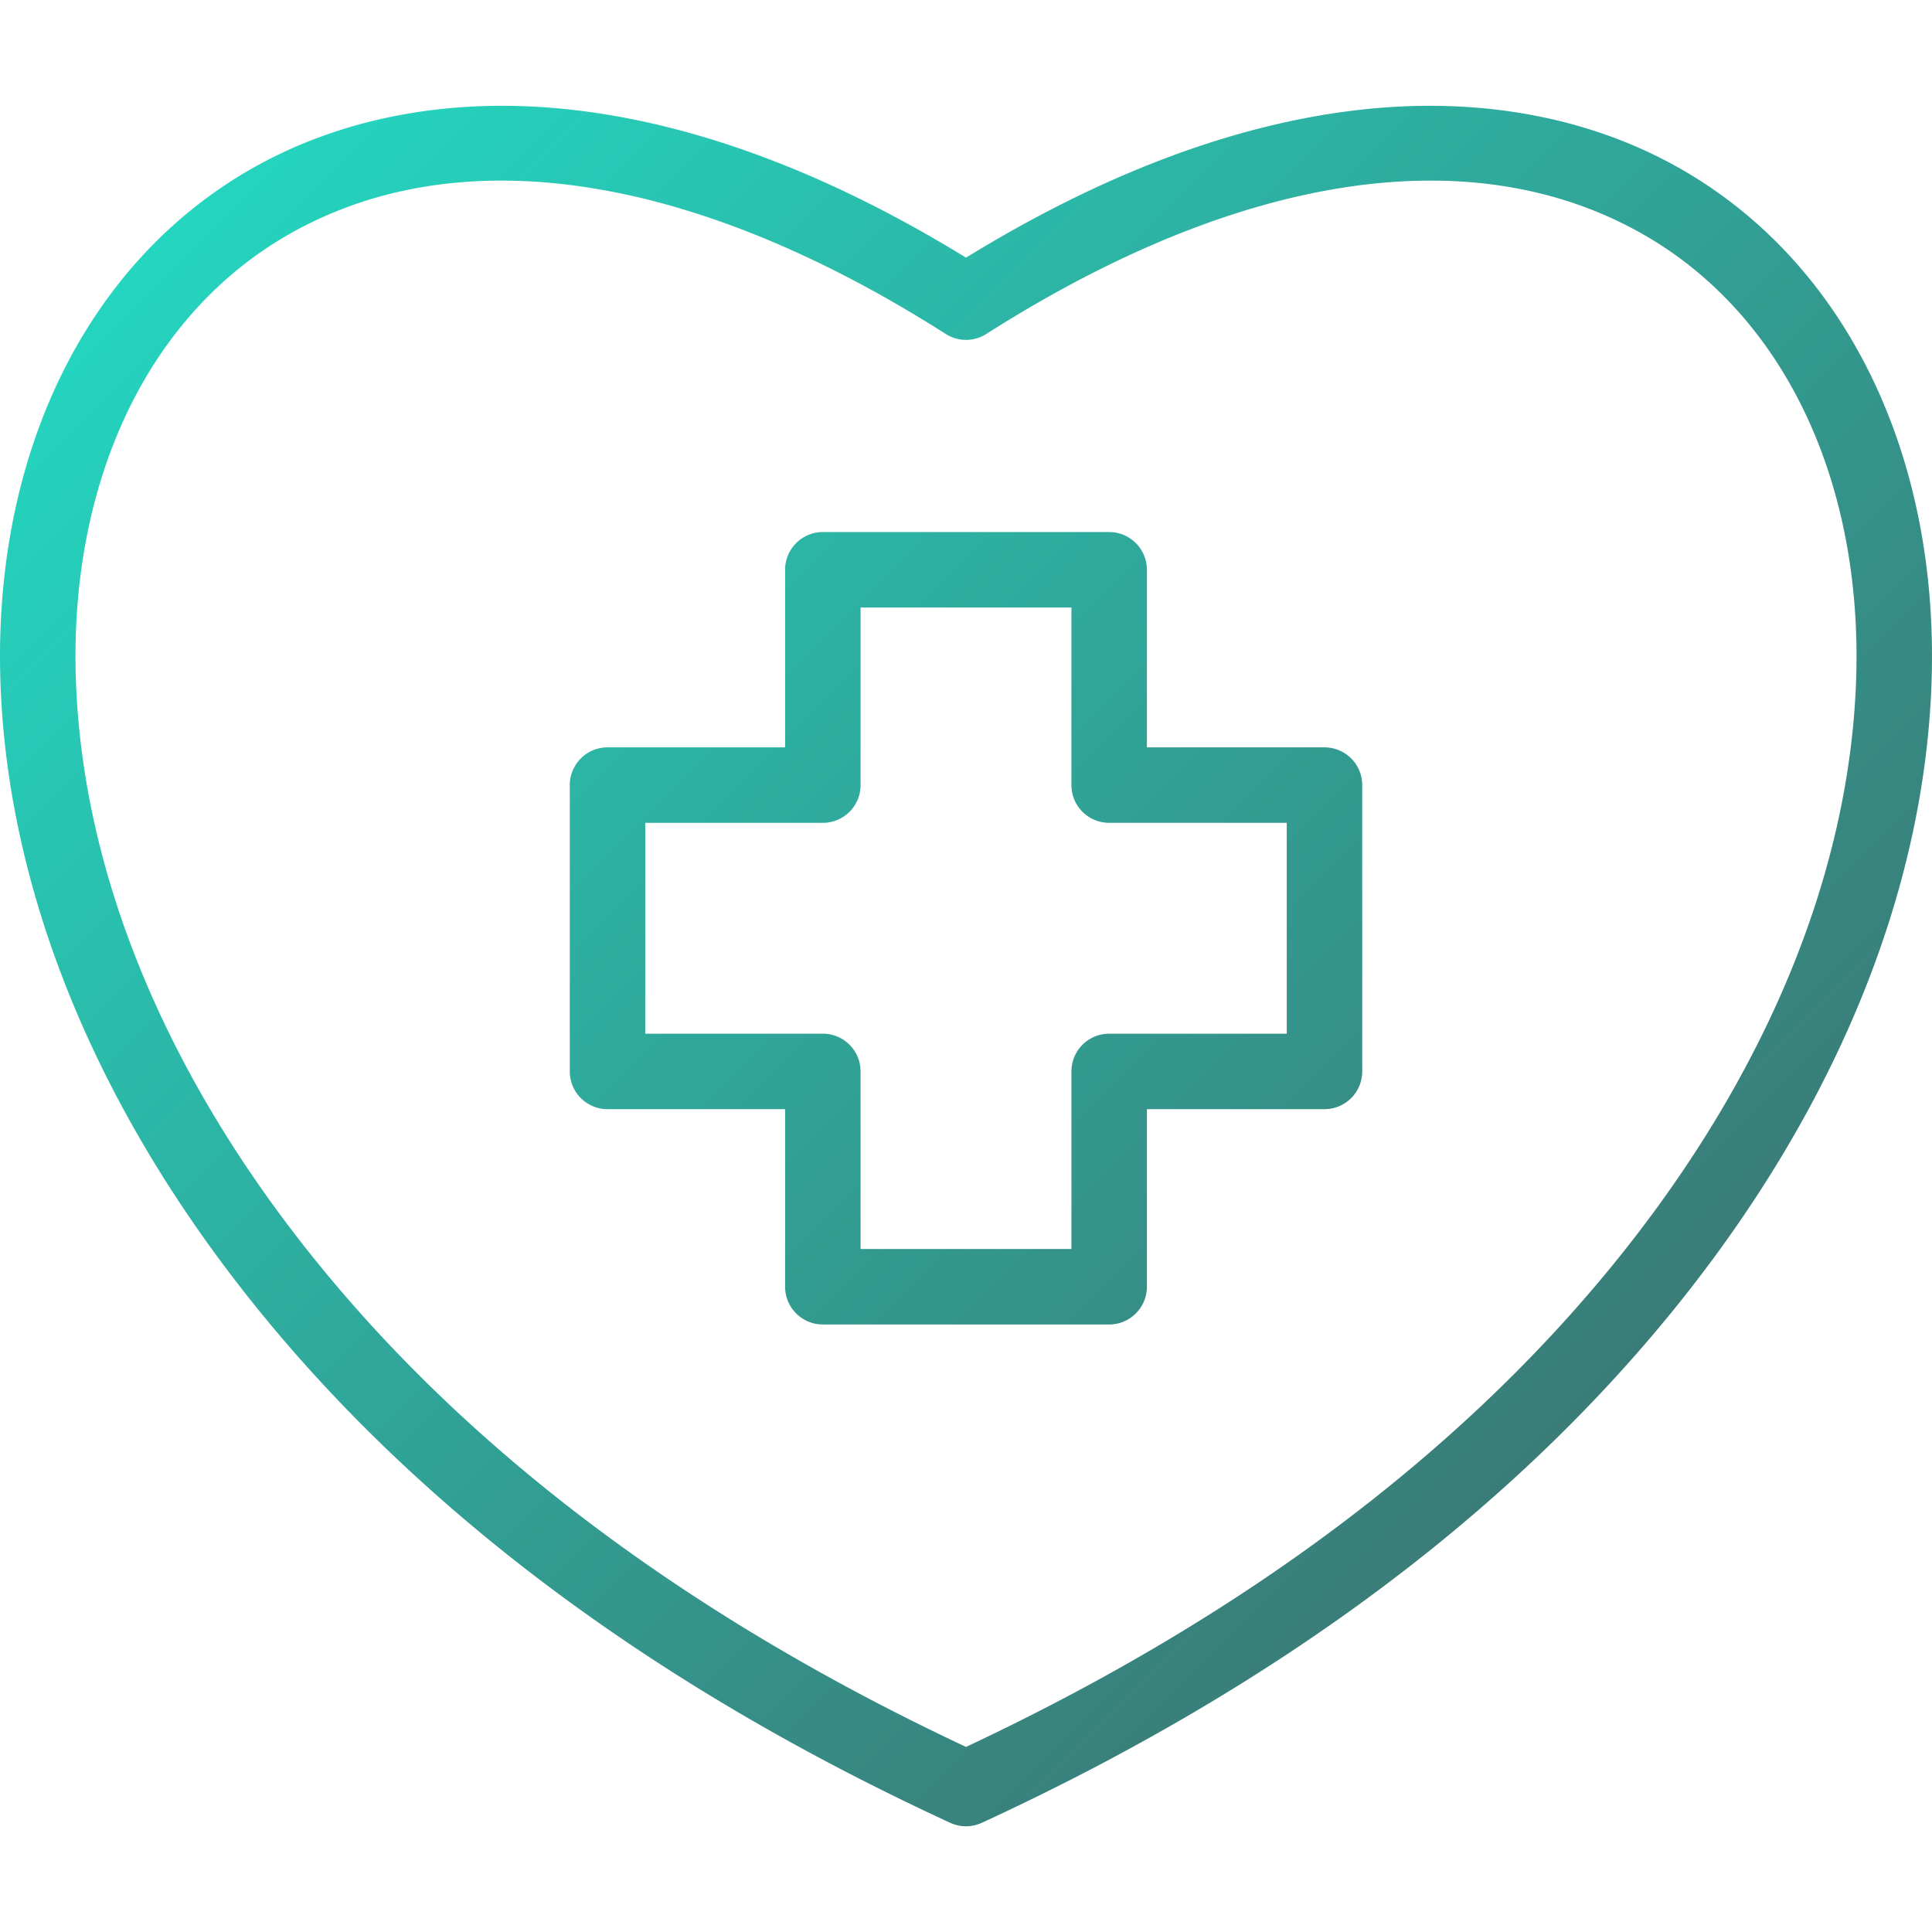 <?xml version="1.0" encoding="UTF-8"?> <svg xmlns="http://www.w3.org/2000/svg" xmlns:xlink="http://www.w3.org/1999/xlink" xmlns:svgjs="http://svgjs.com/svgjs" version="1.1" width="512" height="512" x="0" y="0" viewBox="0 0 512 512" style="enable-background:new 0 0 512 512" xml:space="preserve" class=""><g transform="matrix(-1,0,0,1,512.001,0)"><linearGradient id="a" x1="428.077" x2="83.923" y1="21.446" y2="365.599" gradientUnits="userSpaceOnUse"><stop stop-opacity="1" stop-color="#24d5bf" offset="0"></stop><stop stop-opacity="1" stop-color="#3a7c78" offset="1"></stop></linearGradient><path fill="url(#a)" d="M446.075 45.143c-24.438-14.159-54.257-19.689-86.238-15.984-32.84 3.803-67.746 16.956-103.837 39.12-36.092-22.164-70.997-35.317-103.837-39.12-31.98-3.705-61.801 1.825-86.239 15.985C21.938 70.632-2.623 122.34.225 183.462c2.456 52.695 24.242 106.993 63.004 157.022 44.488 57.421 107.938 105.391 188.584 142.577a10.009 10.009 0 0 0 8.376 0c80.646-37.187 144.096-85.156 188.584-142.577 38.762-50.029 60.548-104.327 63.003-157.021 2.847-61.123-21.713-112.831-65.701-138.32zm45.721 137.388c-2.263 48.562-22.607 98.945-58.835 145.703C391.226 382.104 331.708 427.41 256 462.951c-75.708-35.541-135.226-80.848-176.961-134.717-36.228-46.758-56.573-97.142-58.836-145.703-2.493-53.52 18.347-98.41 55.749-120.083 16.831-9.754 36.002-14.585 56.932-14.585 35.222 0 75.414 13.69 117.745 40.645a10.002 10.002 0 0 0 10.742 0c67.485-42.972 129.521-52.227 174.677-26.06 37.401 21.672 58.242 66.564 55.748 120.083zM351 198.06h-47.061v-47.061c0-5.522-4.478-10-10-10H218.06c-5.522 0-10 4.478-10 10v47.061H161c-5.522 0-10 4.478-10 10v75.88c0 5.522 4.478 10 10 10h47.061V341c0 5.522 4.478 10 10 10h75.879c5.522 0 10-4.478 10-10v-47.061H351c5.522 0 10-4.478 10-10v-75.88c0-5.522-4.478-9.999-10-9.999zm-10 75.879h-47.061c-5.522 0-10 4.478-10 10V331H228.06v-47.061c0-5.522-4.478-10-10-10H171v-55.88h47.061c5.522 0 10-4.478 10-10v-47.061h55.879v47.061c0 5.522 4.478 10 10 10H341z" data-original="url(#a)"></path></g></svg> 